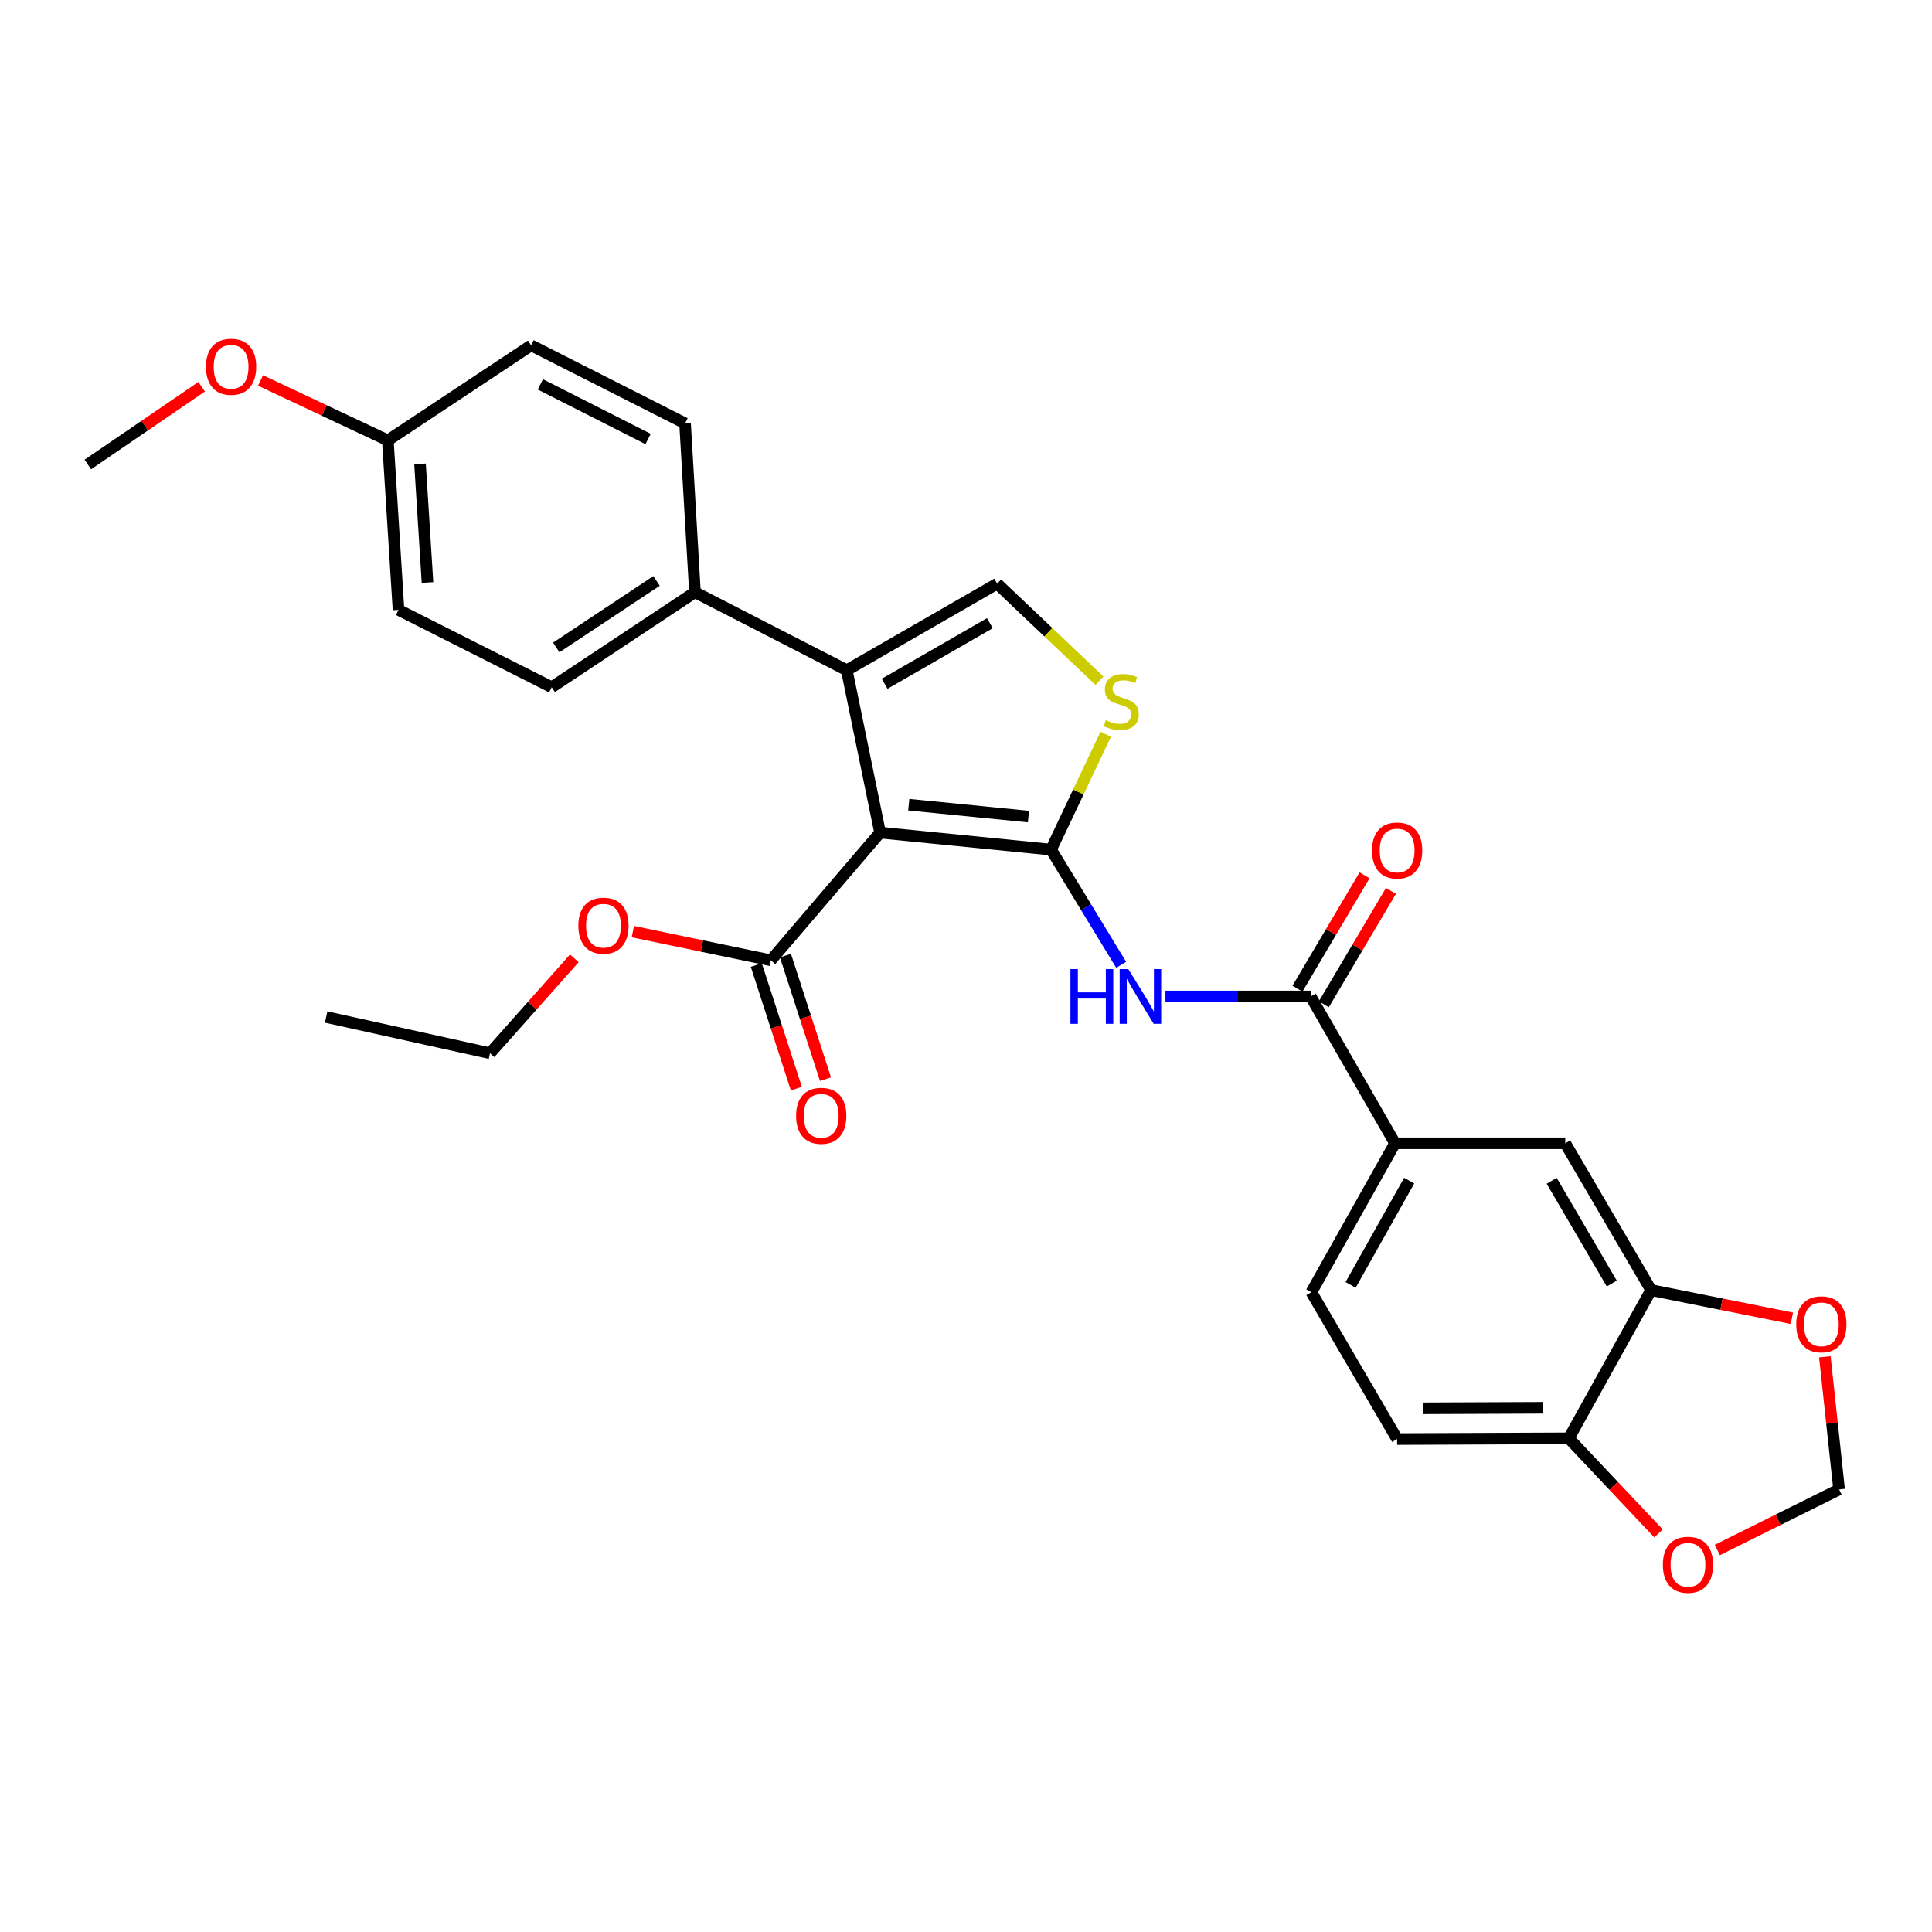 <?xml version='1.0' encoding='iso-8859-1'?>
<svg version='1.1' baseProfile='full'
              xmlns='http://www.w3.org/2000/svg'
                      xmlns:rdkit='http://www.rdkit.org/xml'
                      xmlns:xlink='http://www.w3.org/1999/xlink'
                  xml:space='preserve'
width='1000px' height='1000px' viewBox='0 0 1000 1000'>
<!-- END OF HEADER -->
<rect style='opacity:1.0;fill:#FFFFFF;stroke:none' width='1000' height='1000' x='0' y='0'> </rect>
<path class='bond-0' d='M 544.022,439.768 L 455.526,430.975' style='fill:none;fill-rule:evenodd;stroke:#000000;stroke-width:6px;stroke-linecap:butt;stroke-linejoin:miter;stroke-opacity:1' />
<path class='bond-0' d='M 532.316,422.667 L 470.369,416.512' style='fill:none;fill-rule:evenodd;stroke:#000000;stroke-width:6px;stroke-linecap:butt;stroke-linejoin:miter;stroke-opacity:1' />
<path class='bond-2' d='M 544.022,439.768 L 562.164,469.576' style='fill:none;fill-rule:evenodd;stroke:#000000;stroke-width:6px;stroke-linecap:butt;stroke-linejoin:miter;stroke-opacity:1' />
<path class='bond-2' d='M 562.164,469.576 L 580.307,499.385' style='fill:none;fill-rule:evenodd;stroke:#0000FF;stroke-width:6px;stroke-linecap:butt;stroke-linejoin:miter;stroke-opacity:1' />
<path class='bond-3' d='M 544.022,439.768 L 558.164,409.907' style='fill:none;fill-rule:evenodd;stroke:#000000;stroke-width:6px;stroke-linecap:butt;stroke-linejoin:miter;stroke-opacity:1' />
<path class='bond-3' d='M 558.164,409.907 L 572.305,380.046' style='fill:none;fill-rule:evenodd;stroke:#CCCC00;stroke-width:6px;stroke-linecap:butt;stroke-linejoin:miter;stroke-opacity:1' />
<path class='bond-1' d='M 455.526,430.975 L 438.292,346.902' style='fill:none;fill-rule:evenodd;stroke:#000000;stroke-width:6px;stroke-linecap:butt;stroke-linejoin:miter;stroke-opacity:1' />
<path class='bond-6' d='M 455.526,430.975 L 399.005,497.055' style='fill:none;fill-rule:evenodd;stroke:#000000;stroke-width:6px;stroke-linecap:butt;stroke-linejoin:miter;stroke-opacity:1' />
<path class='bond-10' d='M 438.292,346.902 L 359.709,306.522' style='fill:none;fill-rule:evenodd;stroke:#000000;stroke-width:6px;stroke-linecap:butt;stroke-linejoin:miter;stroke-opacity:1' />
<path class='bond-29' d='M 438.292,346.902 L 516.118,302.099' style='fill:none;fill-rule:evenodd;stroke:#000000;stroke-width:6px;stroke-linecap:butt;stroke-linejoin:miter;stroke-opacity:1' />
<path class='bond-29' d='M 457.879,353.926 L 512.357,322.564' style='fill:none;fill-rule:evenodd;stroke:#000000;stroke-width:6px;stroke-linecap:butt;stroke-linejoin:miter;stroke-opacity:1' />
<path class='bond-5' d='M 603.221,515.77 L 640.808,515.77' style='fill:none;fill-rule:evenodd;stroke:#0000FF;stroke-width:6px;stroke-linecap:butt;stroke-linejoin:miter;stroke-opacity:1' />
<path class='bond-5' d='M 640.808,515.77 L 678.395,515.77' style='fill:none;fill-rule:evenodd;stroke:#000000;stroke-width:6px;stroke-linecap:butt;stroke-linejoin:miter;stroke-opacity:1' />
<path class='bond-4' d='M 569.064,352.329 L 542.591,327.214' style='fill:none;fill-rule:evenodd;stroke:#CCCC00;stroke-width:6px;stroke-linecap:butt;stroke-linejoin:miter;stroke-opacity:1' />
<path class='bond-4' d='M 542.591,327.214 L 516.118,302.099' style='fill:none;fill-rule:evenodd;stroke:#000000;stroke-width:6px;stroke-linecap:butt;stroke-linejoin:miter;stroke-opacity:1' />
<path class='bond-7' d='M 678.395,515.77 L 722.061,591.771' style='fill:none;fill-rule:evenodd;stroke:#000000;stroke-width:6px;stroke-linecap:butt;stroke-linejoin:miter;stroke-opacity:1' />
<path class='bond-15' d='M 685.219,519.808 L 702.581,490.471' style='fill:none;fill-rule:evenodd;stroke:#000000;stroke-width:6px;stroke-linecap:butt;stroke-linejoin:miter;stroke-opacity:1' />
<path class='bond-15' d='M 702.581,490.471 L 719.943,461.133' style='fill:none;fill-rule:evenodd;stroke:#FF0000;stroke-width:6px;stroke-linecap:butt;stroke-linejoin:miter;stroke-opacity:1' />
<path class='bond-15' d='M 671.571,511.731 L 688.933,482.394' style='fill:none;fill-rule:evenodd;stroke:#000000;stroke-width:6px;stroke-linecap:butt;stroke-linejoin:miter;stroke-opacity:1' />
<path class='bond-15' d='M 688.933,482.394 L 706.295,453.056' style='fill:none;fill-rule:evenodd;stroke:#FF0000;stroke-width:6px;stroke-linecap:butt;stroke-linejoin:miter;stroke-opacity:1' />
<path class='bond-16' d='M 391.462,499.5 L 401.826,531.483' style='fill:none;fill-rule:evenodd;stroke:#000000;stroke-width:6px;stroke-linecap:butt;stroke-linejoin:miter;stroke-opacity:1' />
<path class='bond-16' d='M 401.826,531.483 L 412.19,563.466' style='fill:none;fill-rule:evenodd;stroke:#FF0000;stroke-width:6px;stroke-linecap:butt;stroke-linejoin:miter;stroke-opacity:1' />
<path class='bond-16' d='M 406.549,494.611 L 416.913,526.594' style='fill:none;fill-rule:evenodd;stroke:#000000;stroke-width:6px;stroke-linecap:butt;stroke-linejoin:miter;stroke-opacity:1' />
<path class='bond-16' d='M 416.913,526.594 L 427.277,558.577' style='fill:none;fill-rule:evenodd;stroke:#FF0000;stroke-width:6px;stroke-linecap:butt;stroke-linejoin:miter;stroke-opacity:1' />
<path class='bond-21' d='M 399.005,497.055 L 363.284,489.635' style='fill:none;fill-rule:evenodd;stroke:#000000;stroke-width:6px;stroke-linecap:butt;stroke-linejoin:miter;stroke-opacity:1' />
<path class='bond-21' d='M 363.284,489.635 L 327.564,482.215' style='fill:none;fill-rule:evenodd;stroke:#FF0000;stroke-width:6px;stroke-linecap:butt;stroke-linejoin:miter;stroke-opacity:1' />
<path class='bond-9' d='M 722.061,591.771 L 810.169,591.771' style='fill:none;fill-rule:evenodd;stroke:#000000;stroke-width:6px;stroke-linecap:butt;stroke-linejoin:miter;stroke-opacity:1' />
<path class='bond-17' d='M 722.061,591.771 L 678.756,668.857' style='fill:none;fill-rule:evenodd;stroke:#000000;stroke-width:6px;stroke-linecap:butt;stroke-linejoin:miter;stroke-opacity:1' />
<path class='bond-17' d='M 729.393,611.102 L 699.079,665.062' style='fill:none;fill-rule:evenodd;stroke:#000000;stroke-width:6px;stroke-linecap:butt;stroke-linejoin:miter;stroke-opacity:1' />
<path class='bond-8' d='M 854.602,667.756 L 810.169,591.771' style='fill:none;fill-rule:evenodd;stroke:#000000;stroke-width:6px;stroke-linecap:butt;stroke-linejoin:miter;stroke-opacity:1' />
<path class='bond-8' d='M 834.247,664.364 L 803.144,611.175' style='fill:none;fill-rule:evenodd;stroke:#000000;stroke-width:6px;stroke-linecap:butt;stroke-linejoin:miter;stroke-opacity:1' />
<path class='bond-12' d='M 854.602,667.756 L 891.042,675.046' style='fill:none;fill-rule:evenodd;stroke:#000000;stroke-width:6px;stroke-linecap:butt;stroke-linejoin:miter;stroke-opacity:1' />
<path class='bond-12' d='M 891.042,675.046 L 927.481,682.336' style='fill:none;fill-rule:evenodd;stroke:#FF0000;stroke-width:6px;stroke-linecap:butt;stroke-linejoin:miter;stroke-opacity:1' />
<path class='bond-31' d='M 854.602,667.756 L 812.011,744.48' style='fill:none;fill-rule:evenodd;stroke:#000000;stroke-width:6px;stroke-linecap:butt;stroke-linejoin:miter;stroke-opacity:1' />
<path class='bond-19' d='M 359.709,306.522 L 285.557,355.713' style='fill:none;fill-rule:evenodd;stroke:#000000;stroke-width:6px;stroke-linecap:butt;stroke-linejoin:miter;stroke-opacity:1' />
<path class='bond-19' d='M 339.819,300.685 L 287.913,335.118' style='fill:none;fill-rule:evenodd;stroke:#000000;stroke-width:6px;stroke-linecap:butt;stroke-linejoin:miter;stroke-opacity:1' />
<path class='bond-20' d='M 359.709,306.522 L 354.581,219.137' style='fill:none;fill-rule:evenodd;stroke:#000000;stroke-width:6px;stroke-linecap:butt;stroke-linejoin:miter;stroke-opacity:1' />
<path class='bond-11' d='M 812.011,744.48 L 723.154,744.859' style='fill:none;fill-rule:evenodd;stroke:#000000;stroke-width:6px;stroke-linecap:butt;stroke-linejoin:miter;stroke-opacity:1' />
<path class='bond-11' d='M 798.615,728.678 L 736.415,728.943' style='fill:none;fill-rule:evenodd;stroke:#000000;stroke-width:6px;stroke-linecap:butt;stroke-linejoin:miter;stroke-opacity:1' />
<path class='bond-13' d='M 812.011,744.48 L 835.23,769.082' style='fill:none;fill-rule:evenodd;stroke:#000000;stroke-width:6px;stroke-linecap:butt;stroke-linejoin:miter;stroke-opacity:1' />
<path class='bond-13' d='M 835.23,769.082 L 858.448,793.684' style='fill:none;fill-rule:evenodd;stroke:#FF0000;stroke-width:6px;stroke-linecap:butt;stroke-linejoin:miter;stroke-opacity:1' />
<path class='bond-14' d='M 944.543,702.297 L 948.226,736.609' style='fill:none;fill-rule:evenodd;stroke:#FF0000;stroke-width:6px;stroke-linecap:butt;stroke-linejoin:miter;stroke-opacity:1' />
<path class='bond-14' d='M 948.226,736.609 L 951.909,770.921' style='fill:none;fill-rule:evenodd;stroke:#000000;stroke-width:6px;stroke-linecap:butt;stroke-linejoin:miter;stroke-opacity:1' />
<path class='bond-32' d='M 888.879,802.283 L 920.394,786.602' style='fill:none;fill-rule:evenodd;stroke:#FF0000;stroke-width:6px;stroke-linecap:butt;stroke-linejoin:miter;stroke-opacity:1' />
<path class='bond-32' d='M 920.394,786.602 L 951.909,770.921' style='fill:none;fill-rule:evenodd;stroke:#000000;stroke-width:6px;stroke-linecap:butt;stroke-linejoin:miter;stroke-opacity:1' />
<path class='bond-18' d='M 678.756,668.857 L 723.154,744.859' style='fill:none;fill-rule:evenodd;stroke:#000000;stroke-width:6px;stroke-linecap:butt;stroke-linejoin:miter;stroke-opacity:1' />
<path class='bond-24' d='M 285.557,355.713 L 206.269,315.668' style='fill:none;fill-rule:evenodd;stroke:#000000;stroke-width:6px;stroke-linecap:butt;stroke-linejoin:miter;stroke-opacity:1' />
<path class='bond-23' d='M 354.581,219.137 L 274.905,178.757' style='fill:none;fill-rule:evenodd;stroke:#000000;stroke-width:6px;stroke-linecap:butt;stroke-linejoin:miter;stroke-opacity:1' />
<path class='bond-23' d='M 335.46,227.226 L 279.687,198.96' style='fill:none;fill-rule:evenodd;stroke:#000000;stroke-width:6px;stroke-linecap:butt;stroke-linejoin:miter;stroke-opacity:1' />
<path class='bond-26' d='M 297.272,496.025 L 275.45,520.585' style='fill:none;fill-rule:evenodd;stroke:#FF0000;stroke-width:6px;stroke-linecap:butt;stroke-linejoin:miter;stroke-opacity:1' />
<path class='bond-26' d='M 275.45,520.585 L 253.627,545.145' style='fill:none;fill-rule:evenodd;stroke:#000000;stroke-width:6px;stroke-linecap:butt;stroke-linejoin:miter;stroke-opacity:1' />
<path class='bond-22' d='M 200.745,227.948 L 206.269,315.668' style='fill:none;fill-rule:evenodd;stroke:#000000;stroke-width:6px;stroke-linecap:butt;stroke-linejoin:miter;stroke-opacity:1' />
<path class='bond-22' d='M 217.401,240.109 L 221.268,301.513' style='fill:none;fill-rule:evenodd;stroke:#000000;stroke-width:6px;stroke-linecap:butt;stroke-linejoin:miter;stroke-opacity:1' />
<path class='bond-25' d='M 200.745,227.948 L 167.801,212.441' style='fill:none;fill-rule:evenodd;stroke:#000000;stroke-width:6px;stroke-linecap:butt;stroke-linejoin:miter;stroke-opacity:1' />
<path class='bond-25' d='M 167.801,212.441 L 134.857,196.935' style='fill:none;fill-rule:evenodd;stroke:#FF0000;stroke-width:6px;stroke-linecap:butt;stroke-linejoin:miter;stroke-opacity:1' />
<path class='bond-30' d='M 200.745,227.948 L 274.905,178.757' style='fill:none;fill-rule:evenodd;stroke:#000000;stroke-width:6px;stroke-linecap:butt;stroke-linejoin:miter;stroke-opacity:1' />
<path class='bond-27' d='M 104.37,200.178 L 74.912,220.305' style='fill:none;fill-rule:evenodd;stroke:#FF0000;stroke-width:6px;stroke-linecap:butt;stroke-linejoin:miter;stroke-opacity:1' />
<path class='bond-27' d='M 74.912,220.305 L 45.455,240.432' style='fill:none;fill-rule:evenodd;stroke:#000000;stroke-width:6px;stroke-linecap:butt;stroke-linejoin:miter;stroke-opacity:1' />
<path class='bond-28' d='M 253.627,545.145 L 168.823,526.404' style='fill:none;fill-rule:evenodd;stroke:#000000;stroke-width:6px;stroke-linecap:butt;stroke-linejoin:miter;stroke-opacity:1' />
<path  class='atom-3' d='M 554.059 501.61
L 557.899 501.61
L 557.899 513.65
L 572.379 513.65
L 572.379 501.61
L 576.219 501.61
L 576.219 529.93
L 572.379 529.93
L 572.379 516.85
L 557.899 516.85
L 557.899 529.93
L 554.059 529.93
L 554.059 501.61
' fill='#0000FF'/>
<path  class='atom-3' d='M 584.019 501.61
L 593.299 516.61
Q 594.219 518.09, 595.699 520.77
Q 597.179 523.45, 597.259 523.61
L 597.259 501.61
L 601.019 501.61
L 601.019 529.93
L 597.139 529.93
L 587.179 513.53
Q 586.019 511.61, 584.779 509.41
Q 583.579 507.21, 583.219 506.53
L 583.219 529.93
L 579.539 529.93
L 579.539 501.61
L 584.019 501.61
' fill='#0000FF'/>
<path  class='atom-4' d='M 572.358 372.763
Q 572.678 372.883, 573.998 373.443
Q 575.318 374.003, 576.758 374.363
Q 578.238 374.683, 579.678 374.683
Q 582.358 374.683, 583.918 373.403
Q 585.478 372.083, 585.478 369.803
Q 585.478 368.243, 584.678 367.283
Q 583.918 366.323, 582.718 365.803
Q 581.518 365.283, 579.518 364.683
Q 576.998 363.923, 575.478 363.203
Q 573.998 362.483, 572.918 360.963
Q 571.878 359.443, 571.878 356.883
Q 571.878 353.323, 574.278 351.123
Q 576.718 348.923, 581.518 348.923
Q 584.798 348.923, 588.518 350.483
L 587.598 353.563
Q 584.198 352.163, 581.638 352.163
Q 578.878 352.163, 577.358 353.323
Q 575.838 354.443, 575.878 356.403
Q 575.878 357.923, 576.638 358.843
Q 577.438 359.763, 578.558 360.283
Q 579.718 360.803, 581.638 361.403
Q 584.198 362.203, 585.718 363.003
Q 587.238 363.803, 588.318 365.443
Q 589.438 367.043, 589.438 369.803
Q 589.438 373.723, 586.798 375.843
Q 584.198 377.923, 579.838 377.923
Q 577.318 377.923, 575.398 377.363
Q 573.518 376.843, 571.278 375.923
L 572.358 372.763
' fill='#CCCC00'/>
<path  class='atom-13' d='M 929.728 685.466
Q 929.728 678.666, 933.088 674.866
Q 936.448 671.066, 942.728 671.066
Q 949.008 671.066, 952.368 674.866
Q 955.728 678.666, 955.728 685.466
Q 955.728 692.346, 952.328 696.266
Q 948.928 700.146, 942.728 700.146
Q 936.488 700.146, 933.088 696.266
Q 929.728 692.386, 929.728 685.466
M 942.728 696.946
Q 947.048 696.946, 949.368 694.066
Q 951.728 691.146, 951.728 685.466
Q 951.728 679.906, 949.368 677.106
Q 947.048 674.266, 942.728 674.266
Q 938.408 674.266, 936.048 677.066
Q 933.728 679.866, 933.728 685.466
Q 933.728 691.186, 936.048 694.066
Q 938.408 696.946, 942.728 696.946
' fill='#FF0000'/>
<path  class='atom-14' d='M 860.695 809.918
Q 860.695 803.118, 864.055 799.318
Q 867.415 795.518, 873.695 795.518
Q 879.975 795.518, 883.335 799.318
Q 886.695 803.118, 886.695 809.918
Q 886.695 816.798, 883.295 820.718
Q 879.895 824.598, 873.695 824.598
Q 867.455 824.598, 864.055 820.718
Q 860.695 816.838, 860.695 809.918
M 873.695 821.398
Q 878.015 821.398, 880.335 818.518
Q 882.695 815.598, 882.695 809.918
Q 882.695 804.358, 880.335 801.558
Q 878.015 798.718, 873.695 798.718
Q 869.375 798.718, 867.015 801.518
Q 864.695 804.318, 864.695 809.918
Q 864.695 815.638, 867.015 818.518
Q 869.375 821.398, 873.695 821.398
' fill='#FF0000'/>
<path  class='atom-16' d='M 710.154 440.218
Q 710.154 433.418, 713.514 429.618
Q 716.874 425.818, 723.154 425.818
Q 729.434 425.818, 732.794 429.618
Q 736.154 433.418, 736.154 440.218
Q 736.154 447.098, 732.754 451.018
Q 729.354 454.898, 723.154 454.898
Q 716.914 454.898, 713.514 451.018
Q 710.154 447.138, 710.154 440.218
M 723.154 451.698
Q 727.474 451.698, 729.794 448.818
Q 732.154 445.898, 732.154 440.218
Q 732.154 434.658, 729.794 431.858
Q 727.474 429.018, 723.154 429.018
Q 718.834 429.018, 716.474 431.818
Q 714.154 434.618, 714.154 440.218
Q 714.154 445.938, 716.474 448.818
Q 718.834 451.698, 723.154 451.698
' fill='#FF0000'/>
<path  class='atom-17' d='M 412.059 577.534
Q 412.059 570.734, 415.419 566.934
Q 418.779 563.134, 425.059 563.134
Q 431.339 563.134, 434.699 566.934
Q 438.059 570.734, 438.059 577.534
Q 438.059 584.414, 434.659 588.334
Q 431.259 592.214, 425.059 592.214
Q 418.819 592.214, 415.419 588.334
Q 412.059 584.454, 412.059 577.534
M 425.059 589.014
Q 429.379 589.014, 431.699 586.134
Q 434.059 583.214, 434.059 577.534
Q 434.059 571.974, 431.699 569.174
Q 429.379 566.334, 425.059 566.334
Q 420.739 566.334, 418.379 569.134
Q 416.059 571.934, 416.059 577.534
Q 416.059 583.254, 418.379 586.134
Q 420.739 589.014, 425.059 589.014
' fill='#FF0000'/>
<path  class='atom-22' d='M 299.351 479.135
Q 299.351 472.335, 302.711 468.535
Q 306.071 464.735, 312.351 464.735
Q 318.631 464.735, 321.991 468.535
Q 325.351 472.335, 325.351 479.135
Q 325.351 486.015, 321.951 489.935
Q 318.551 493.815, 312.351 493.815
Q 306.111 493.815, 302.711 489.935
Q 299.351 486.055, 299.351 479.135
M 312.351 490.615
Q 316.671 490.615, 318.991 487.735
Q 321.351 484.815, 321.351 479.135
Q 321.351 473.575, 318.991 470.775
Q 316.671 467.935, 312.351 467.935
Q 308.031 467.935, 305.671 470.735
Q 303.351 473.535, 303.351 479.135
Q 303.351 484.855, 305.671 487.735
Q 308.031 490.615, 312.351 490.615
' fill='#FF0000'/>
<path  class='atom-26' d='M 106.615 189.842
Q 106.615 183.042, 109.975 179.242
Q 113.335 175.442, 119.615 175.442
Q 125.895 175.442, 129.255 179.242
Q 132.615 183.042, 132.615 189.842
Q 132.615 196.722, 129.215 200.642
Q 125.815 204.522, 119.615 204.522
Q 113.375 204.522, 109.975 200.642
Q 106.615 196.762, 106.615 189.842
M 119.615 201.322
Q 123.935 201.322, 126.255 198.442
Q 128.615 195.522, 128.615 189.842
Q 128.615 184.282, 126.255 181.482
Q 123.935 178.642, 119.615 178.642
Q 115.295 178.642, 112.935 181.442
Q 110.615 184.242, 110.615 189.842
Q 110.615 195.562, 112.935 198.442
Q 115.295 201.322, 119.615 201.322
' fill='#FF0000'/>
</svg>
